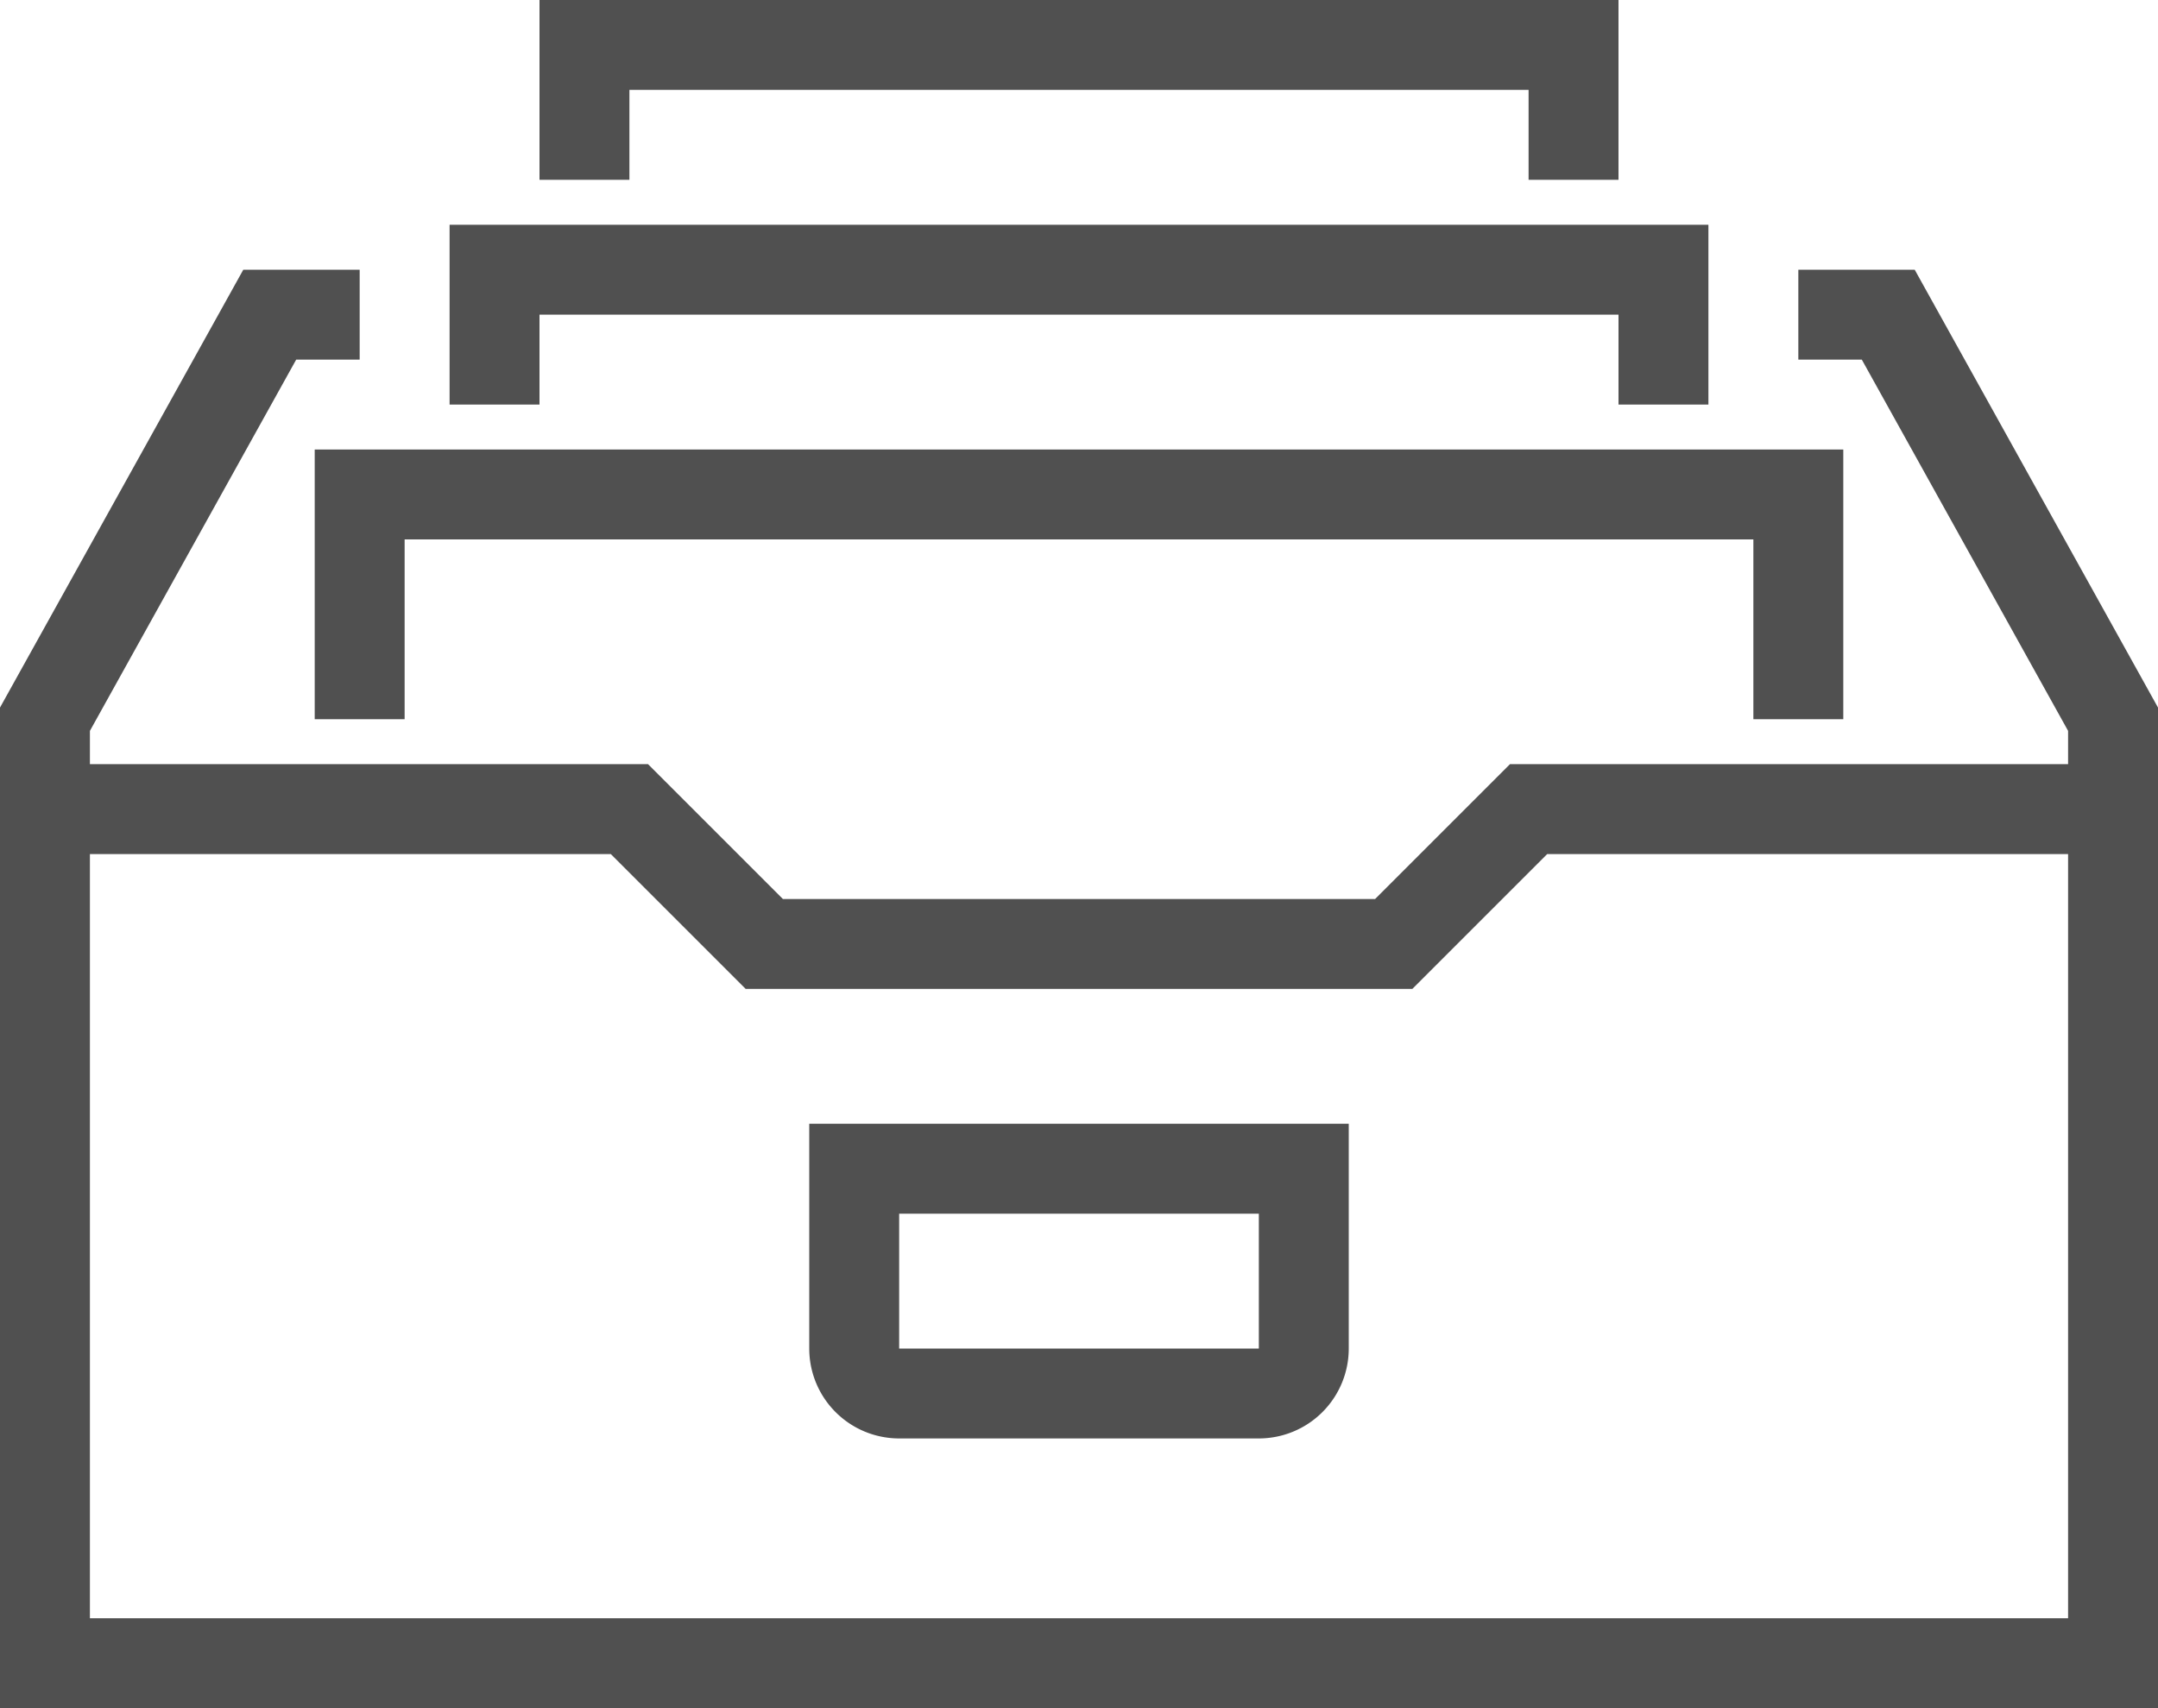 <svg xmlns="http://www.w3.org/2000/svg" xmlns:xlink="http://www.w3.org/1999/xlink" viewBox="0 0 48 38"><defs><style>.cls-1,.cls-3{fill:none;}.cls-2{clip-path:url(#clip-path);}.cls-3{stroke:#505050;stroke-miterlimit:10;stroke-width:2px;}</style><clipPath id="clip-path"><rect class="cls-1" width="48" height="38"/></clipPath></defs><title>modeling_icon04</title><g id="Layer_2" data-name="Layer 2"><g id="Layer_1-2" data-name="Layer 1"><g class="cls-2"><polyline class="cls-3" points="1 18 1 16 6 7 8 7"/><polyline class="cls-3" points="47 18 47 16 42 7 40 7"/><polygon class="cls-3" points="34 18 31 21 17 21 14 18 1 18 1 37 47 37 47 18 34 18"/></g><polyline class="cls-3" points="8 16 8 11 40 11 40 16"/><polyline class="cls-3" points="11 9 11 6 37 6 37 9"/><g class="cls-2"><polyline class="cls-3" points="13 4 13 1 35 1 35 4"/><path class="cls-3" d="M28,31H20a1,1,0,0,1-1-1V26H29v4A1,1,0,0,1,28,31Z"/></g></g></g></svg>